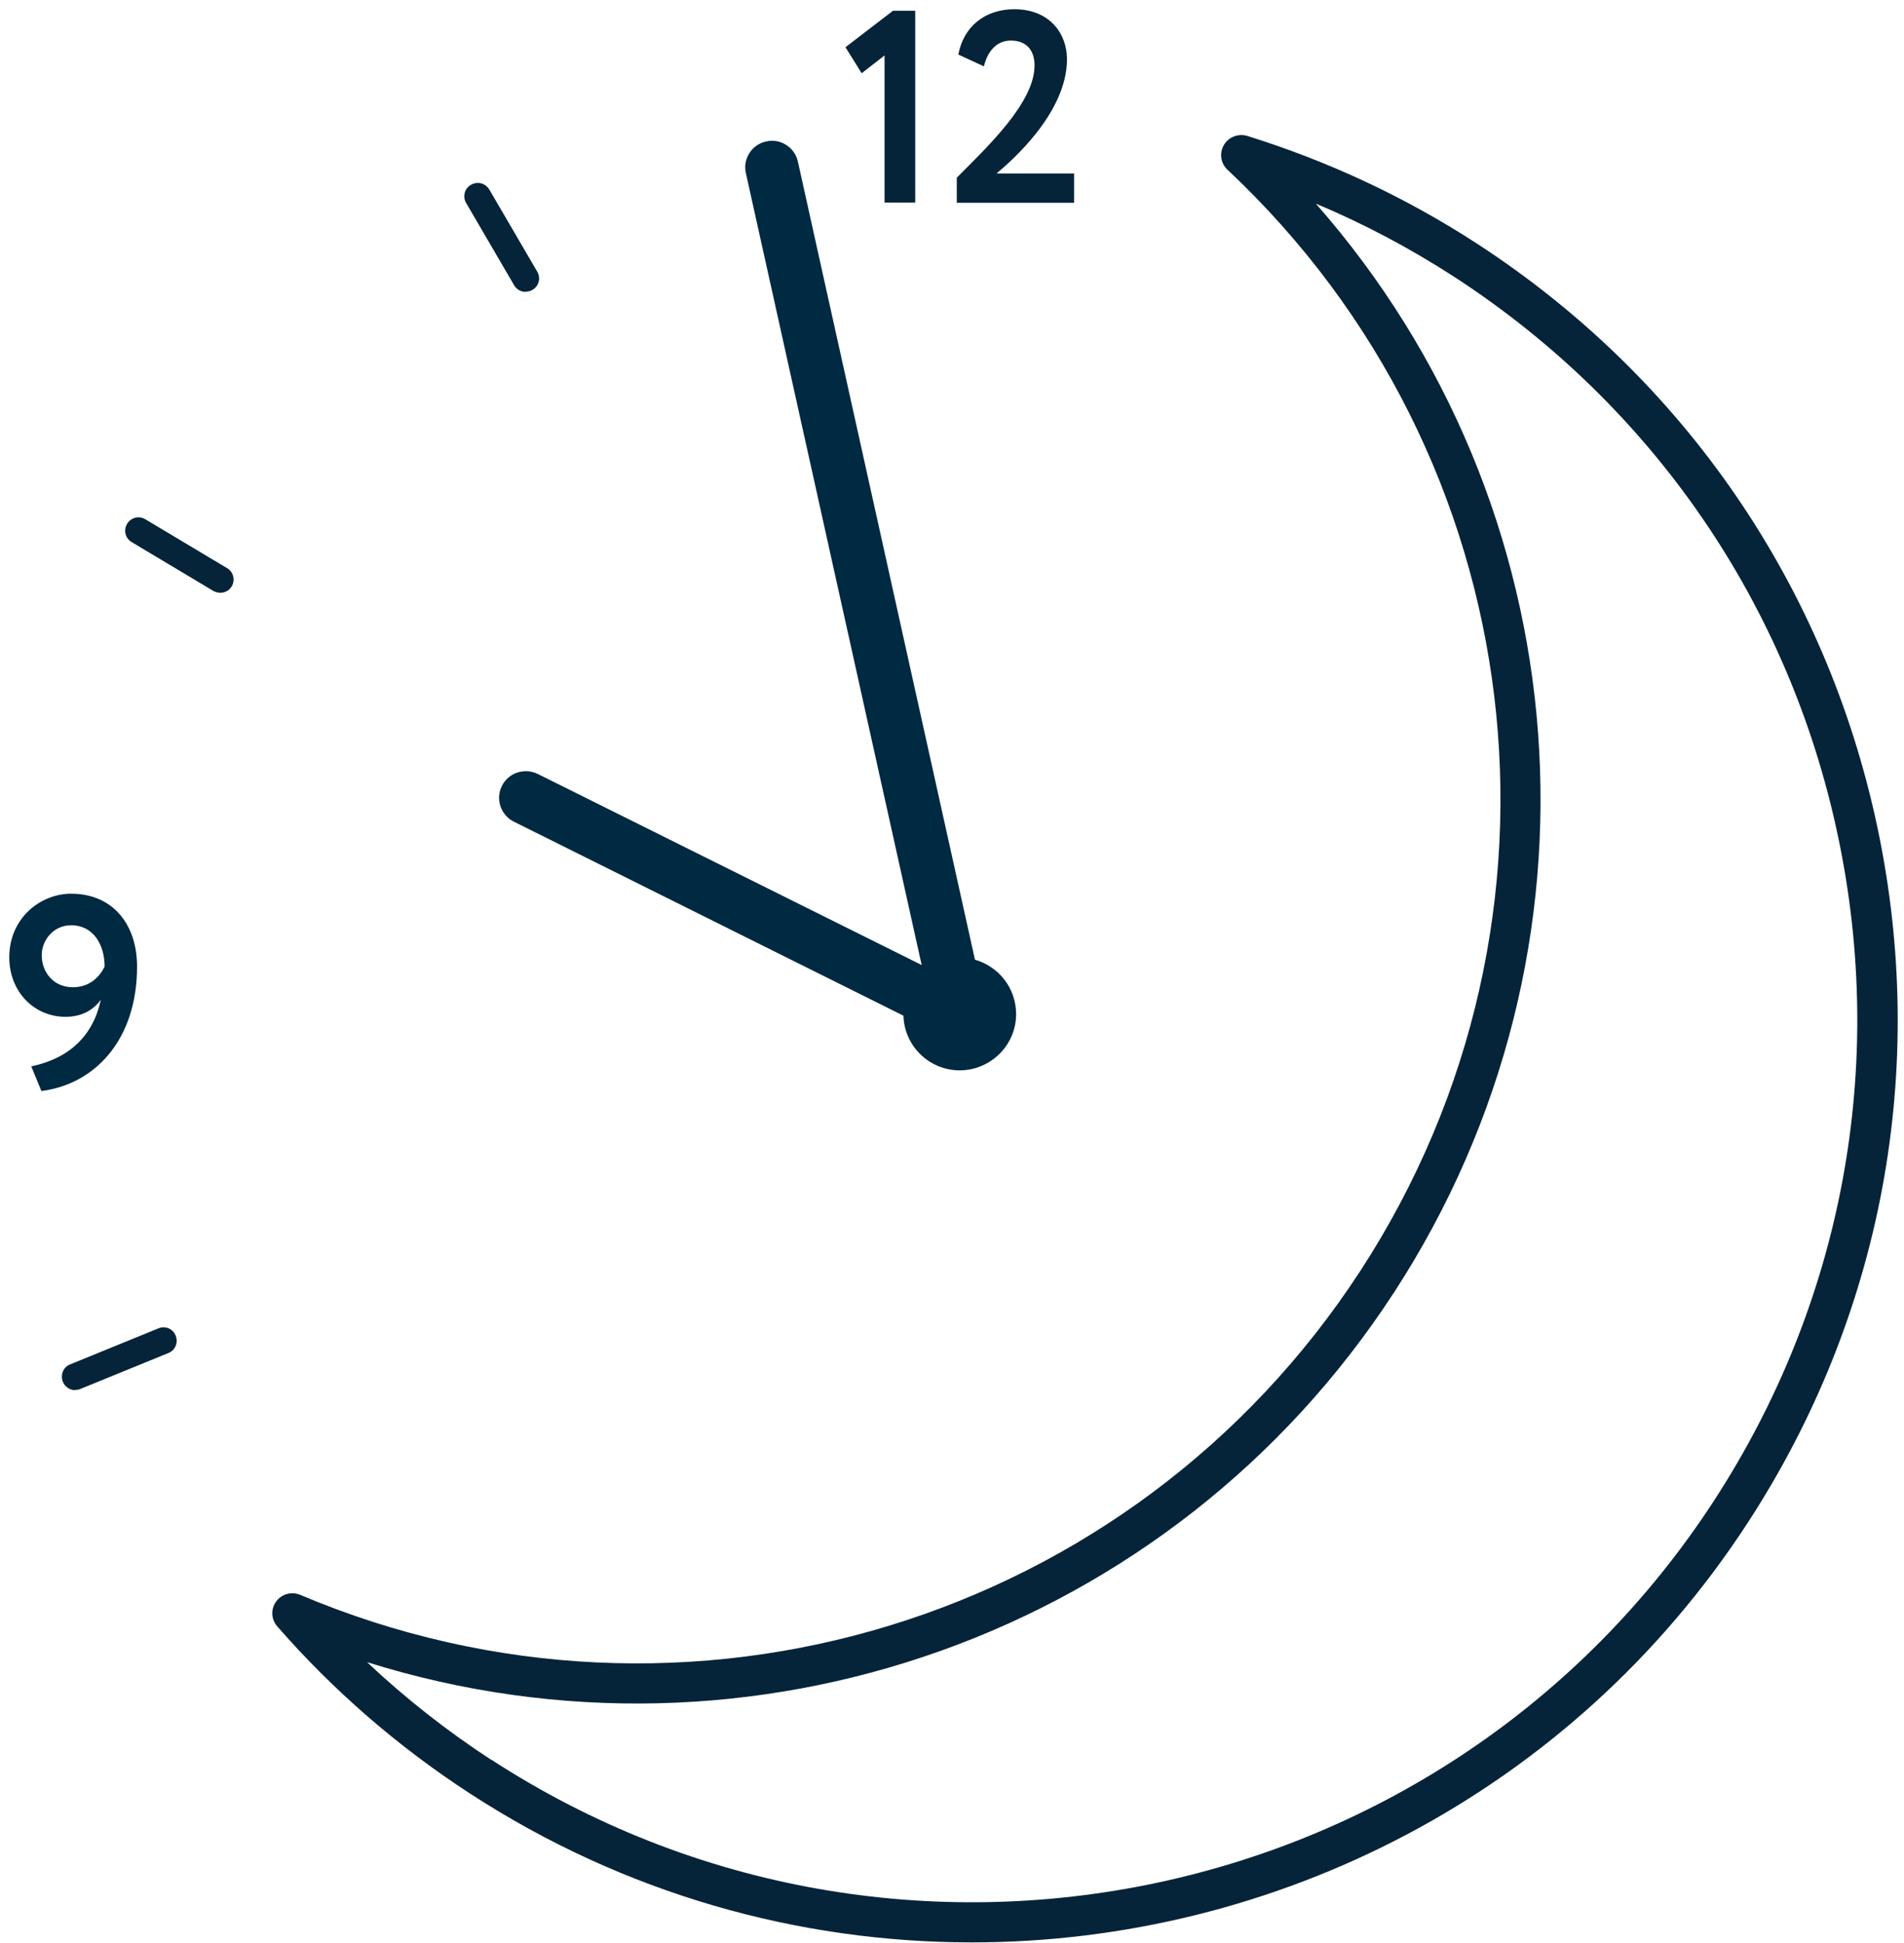 <?xml version="1.0" encoding="UTF-8"?>
<svg width="197px" height="201px" viewBox="0 0 197 201" version="1.1" xmlns="http://www.w3.org/2000/svg" xmlns:xlink="http://www.w3.org/1999/xlink">
    <title>icon-steps-night</title>
    <g id="Page-1" stroke="none" stroke-width="1" fill="none" fill-rule="evenodd">
        <g id="Ecomm-Look-PDP-Hand-Lotion-Copy-4" transform="translate(-108, -5436)" fill-rule="nonzero">
            <g id="icon-steps-night" transform="translate(108.96, 5436.955)">
                <path d="M99.575,200 C81.711,200 63.639,195.011 47.592,184.55 L47.592,184.55 C40.212,179.745 33.521,173.951 27.727,167.307 C27.084,166.571 27.038,165.513 27.612,164.732 C28.187,163.95 29.199,163.674 30.095,164.042 C70.031,180.94 116.174,166.824 139.809,130.498 C163.444,94.149 157.65,46.258 126.037,16.6 C125.325,15.933 125.187,14.875 125.67,14.048 C126.152,13.22 127.164,12.829 128.084,13.105 C136.498,15.726 144.522,19.474 151.903,24.279 C173.307,38.211 187.999,59.639 193.287,84.63 C198.575,109.622 193.815,135.165 179.883,156.57 C161.582,184.688 130.889,200 99.598,200 L99.575,200 Z M49.845,181.078 C92.126,208.576 148.891,196.574 176.388,154.294 C189.7,133.808 194.252,109.369 189.194,85.481 C184.136,61.57 170.066,41.085 149.603,27.75 C145.028,24.784 140.2,22.209 135.188,20.117 C162.639,51.316 166.341,97.299 143.281,132.751 C120.221,168.203 76.675,183.446 37.016,171.008 C40.97,174.733 45.27,178.112 49.845,181.101 L49.845,181.101 L49.845,181.078 Z" id="Shape" fill="#062439"></path>
                <g id="Group" transform="translate(5.443, 17.971)" fill="#062439">
                    <path d="M1.386,124.896 C0.834,124.896 0.328,124.574 0.098,124.022 C-0.178,123.309 0.144,122.505 0.857,122.229 L9.984,118.504 C10.697,118.205 11.502,118.55 11.778,119.263 C12.054,119.975 11.732,120.78 11.019,121.056 L1.892,124.781 C1.731,124.85 1.547,124.873 1.363,124.873 L1.386,124.896 Z" id="Path"></path>
                    <path d="M16.399,42.403 C16.169,42.403 15.916,42.334 15.686,42.219 L7.225,37.161 C6.559,36.771 6.352,35.92 6.743,35.276 C7.134,34.609 7.984,34.402 8.628,34.793 L17.089,39.851 C17.755,40.242 17.962,41.093 17.571,41.737 C17.319,42.173 16.859,42.403 16.376,42.403 L16.399,42.403 Z" id="Path"></path>
                    <path d="M47.989,11.273 C47.506,11.273 47.046,11.02 46.793,10.584 L41.827,2.077 C41.436,1.41 41.666,0.559 42.333,0.192 C43,-0.199 43.827,0.031 44.218,0.674 L49.184,9.181 C49.575,9.848 49.345,10.699 48.679,11.066 C48.449,11.204 48.219,11.25 47.989,11.25 L47.989,11.273 Z" id="Path"></path>
                </g>
                <g id="Group" transform="translate(86.516, 0)" fill="#062439">
                    <polygon id="Path" points="4.92 0.161 7.219 0.161 7.219 20.002 4.046 20.002 4.046 4.782 1.678 6.621 0 3.931 4.943 0.138"></polygon>
                    <path d="M11.542,17.404 C14.691,14.232 19.565,9.656 19.565,5.817 C19.565,4.23 18.715,3.242 17.105,3.242 C15.726,3.242 14.737,4.23 14.323,5.909 L11.68,4.69 C12.208,1.816 14.415,0 17.473,0 C21.152,0 22.922,2.552 22.922,5.173 C22.922,10.714 17.151,15.726 15.634,16.99 L23.658,16.99 L23.658,20.025 L11.519,20.025 L11.519,17.427 L11.542,17.404 Z" id="Path"></path>
                </g>
                <path d="M3.334,111.944 L2.276,109.369 C6.254,108.541 8.691,106.15 9.472,102.472 C8.668,103.598 7.426,104.242 5.817,104.242 C2.552,104.242 0,101.621 0,98.103 C0,93.942 3.311,91.505 6.392,91.505 C10.691,91.505 13.22,94.655 13.22,99.046 C13.22,106.656 8.829,111.231 3.311,111.921 L3.334,111.944 Z M6.392,94.77 C4.598,94.77 3.357,96.287 3.357,97.873 C3.357,99.598 4.552,101.184 6.575,101.184 C8.323,101.184 9.357,100.103 9.863,99.046 C9.863,96.793 8.714,94.77 6.392,94.77 Z" id="Shape" fill="#002942"></path>
                <path d="M99.92,98.356 L81.596,15.772 C81.274,14.278 79.779,13.335 78.308,13.68 C76.813,14.002 75.871,15.496 76.216,16.967 L94.402,98.885 L54.673,79.113 C53.293,78.446 51.638,78.998 50.971,80.354 C50.282,81.711 50.856,83.389 52.213,84.056 L92.516,104.127 C92.608,107.254 95.16,109.76 98.31,109.783 C101.529,109.783 104.173,107.185 104.173,103.966 C104.173,101.276 102.38,99.046 99.92,98.333 L99.92,98.356 Z" id="Path" fill="#002942"></path>
            </g>
        </g>
    </g>
</svg>